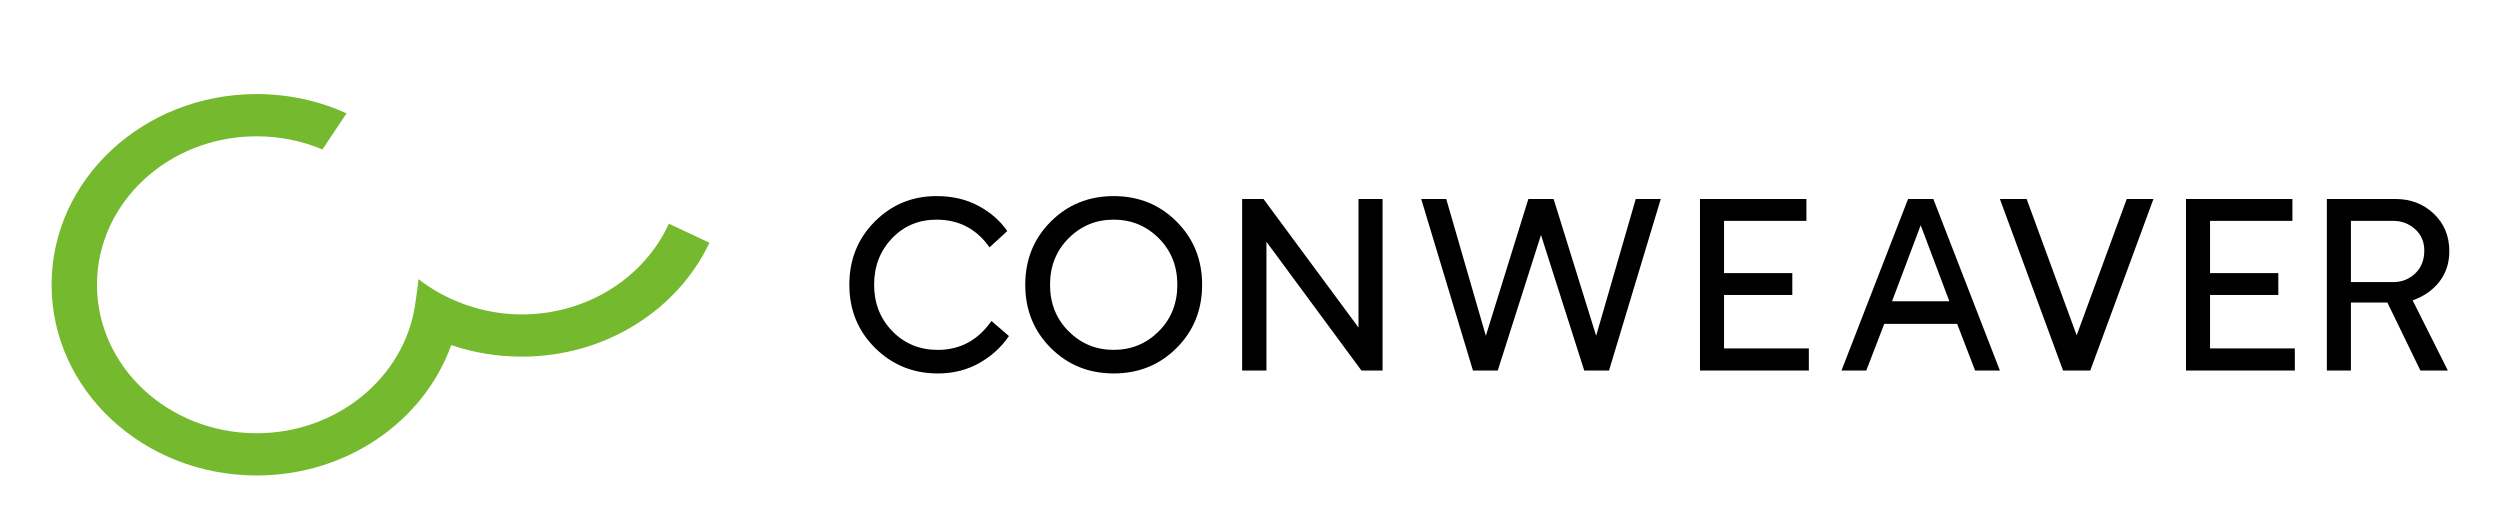<?xml version="1.0" encoding="utf-8"?>
<!-- Generator: Adobe Illustrator 16.0.0, SVG Export Plug-In . SVG Version: 6.00 Build 0)  -->
<!DOCTYPE svg PUBLIC "-//W3C//DTD SVG 1.1//EN" "http://www.w3.org/Graphics/SVG/1.1/DTD/svg11.dtd">
<svg version="1.1" id="Ebene_1" xmlns="http://www.w3.org/2000/svg" xmlns:xlink="http://www.w3.org/1999/xlink" x="0px" y="0px"
	 width="1043.948px" height="218.989px" viewBox="0 0 1043.948 218.989" enable-background="new 0 0 1043.948 218.989"
	 xml:space="preserve">
<g>
	<path fill="#75B92F" d="M217.866,131.291c-16.25,0-31.523-5.722-43.096-14.709c-0.308,2.209-0.296,3.277-1.462,10.878
		c-4.532,30.143-32.492,53.451-66.145,53.451c-36.816,0-66.667-27.76-66.667-62c0-34.238,29.851-61.996,66.667-61.996
		c9.796,0,19.103,1.966,27.475,5.494l10.071-15.084c-11.329-5.146-24.075-8.043-37.545-8.043c-47.292,0-85.628,35.656-85.628,79.629
		c0,43.984,38.336,79.633,85.628,79.633c37.833,0,69.929-22.813,81.259-54.445c9.181,3.118,19.098,4.825,29.444,4.825
		c35.018,0,65.133-19.551,78.393-47.557l-16.962-7.954C269.174,115.667,245.482,131.291,217.866,131.291"/>
	<g>
		<path d="M365.418,145.291c-7.169-7.103-10.754-15.895-10.754-26.378s3.534-19.277,10.602-26.378
			c7.068-7.102,15.674-10.652,25.819-10.652c6.628,0,12.479,1.369,17.552,4.108c5.073,2.74,9.063,6.239,11.971,10.5l-7.406,6.798
			c-5.411-7.712-12.783-11.566-22.117-11.566c-7.44,0-13.646,2.604-18.616,7.813c-4.972,5.209-7.457,11.667-7.457,19.378
			c0,7.709,2.537,14.169,7.608,19.378c5.073,5.207,11.396,7.811,18.972,7.811c9.334,0,16.808-4.024,22.421-12.073l7.304,6.291
			c-3.247,4.734-7.423,8.521-12.529,11.361c-5.106,2.843-10.838,4.263-17.196,4.263
			C381.313,155.943,372.588,152.392,365.418,145.291z"/>
		<path d="M438.776,145.291c-7.102-7.103-10.653-15.895-10.653-26.378s3.551-19.277,10.653-26.378
			c7.102-7.102,15.86-10.652,26.276-10.652c10.417,0,19.175,3.551,26.277,10.652c7.101,7.101,10.652,15.895,10.652,26.378
			s-3.551,19.275-10.652,26.378c-7.102,7.102-15.86,10.652-26.277,10.652C454.637,155.943,445.878,152.392,438.776,145.291z
			 M446.233,138.341c5.174,5.174,11.447,7.76,18.819,7.76s13.646-2.586,18.819-7.76c5.175-5.174,7.762-11.651,7.762-19.429
			c0-7.779-2.587-14.255-7.762-19.429c-5.174-5.174-11.447-7.762-18.819-7.762s-13.646,2.588-18.819,7.762
			s-7.761,11.649-7.761,19.429C438.472,126.69,441.059,133.167,446.233,138.341z"/>
		<path d="M527.617,83.1l39.667,53.667V83.1h10.045v71.625h-8.827l-39.667-53.771v53.771h-10.146V83.1H527.617z"/>
		<path d="M593.469,83.1h10.449l16.537,57.118L638.209,83.1h10.552l17.753,57.118L683.052,83.1H693.5l-21.608,71.625h-10.35
			l-18.059-56.61l-18.057,56.61h-10.35L593.469,83.1z"/>
		<path d="M709.88,154.725V83.1h44.438v9.13h-34.393v21.812h28.508v9.132h-28.508v22.319h35.406v9.232H709.88z"/>
		<path d="M796.767,83.1h10.552l27.798,71.625h-10.348l-7.509-19.479h-30.435l-7.508,19.479h-10.35L796.767,83.1z M790.072,125.812
			h23.941l-11.97-31.756L790.072,125.812z"/>
		<path d="M846.276,83.1l20.899,56.914L888.075,83.1h11.16l-26.379,71.625h-11.363L835.117,83.1H846.276z"/>
		<path d="M912.825,154.725V83.1h44.437v9.13h-34.393v21.812h28.508v9.132h-28.508v22.319h35.407v9.232H912.825z"/>
		<path d="M1000.362,83.1c6.291,0,11.599,2.046,15.927,6.138c4.329,4.092,6.493,9.315,6.493,15.675c0,4.937-1.385,9.18-4.157,12.731
			c-2.774,3.552-6.493,6.138-11.162,7.762l14.712,29.319h-11.465l-13.797-28.406h-15.218v28.406H971.65V83.1H1000.362z
			 M981.695,117.795h17.652c3.585,0,6.645-1.2,9.183-3.6c2.535-2.401,3.804-5.598,3.804-9.588c0-3.653-1.286-6.63-3.854-8.928
			c-2.57-2.301-5.615-3.45-9.132-3.45h-17.652V117.795z"/>
	</g>
</g>
</svg>
